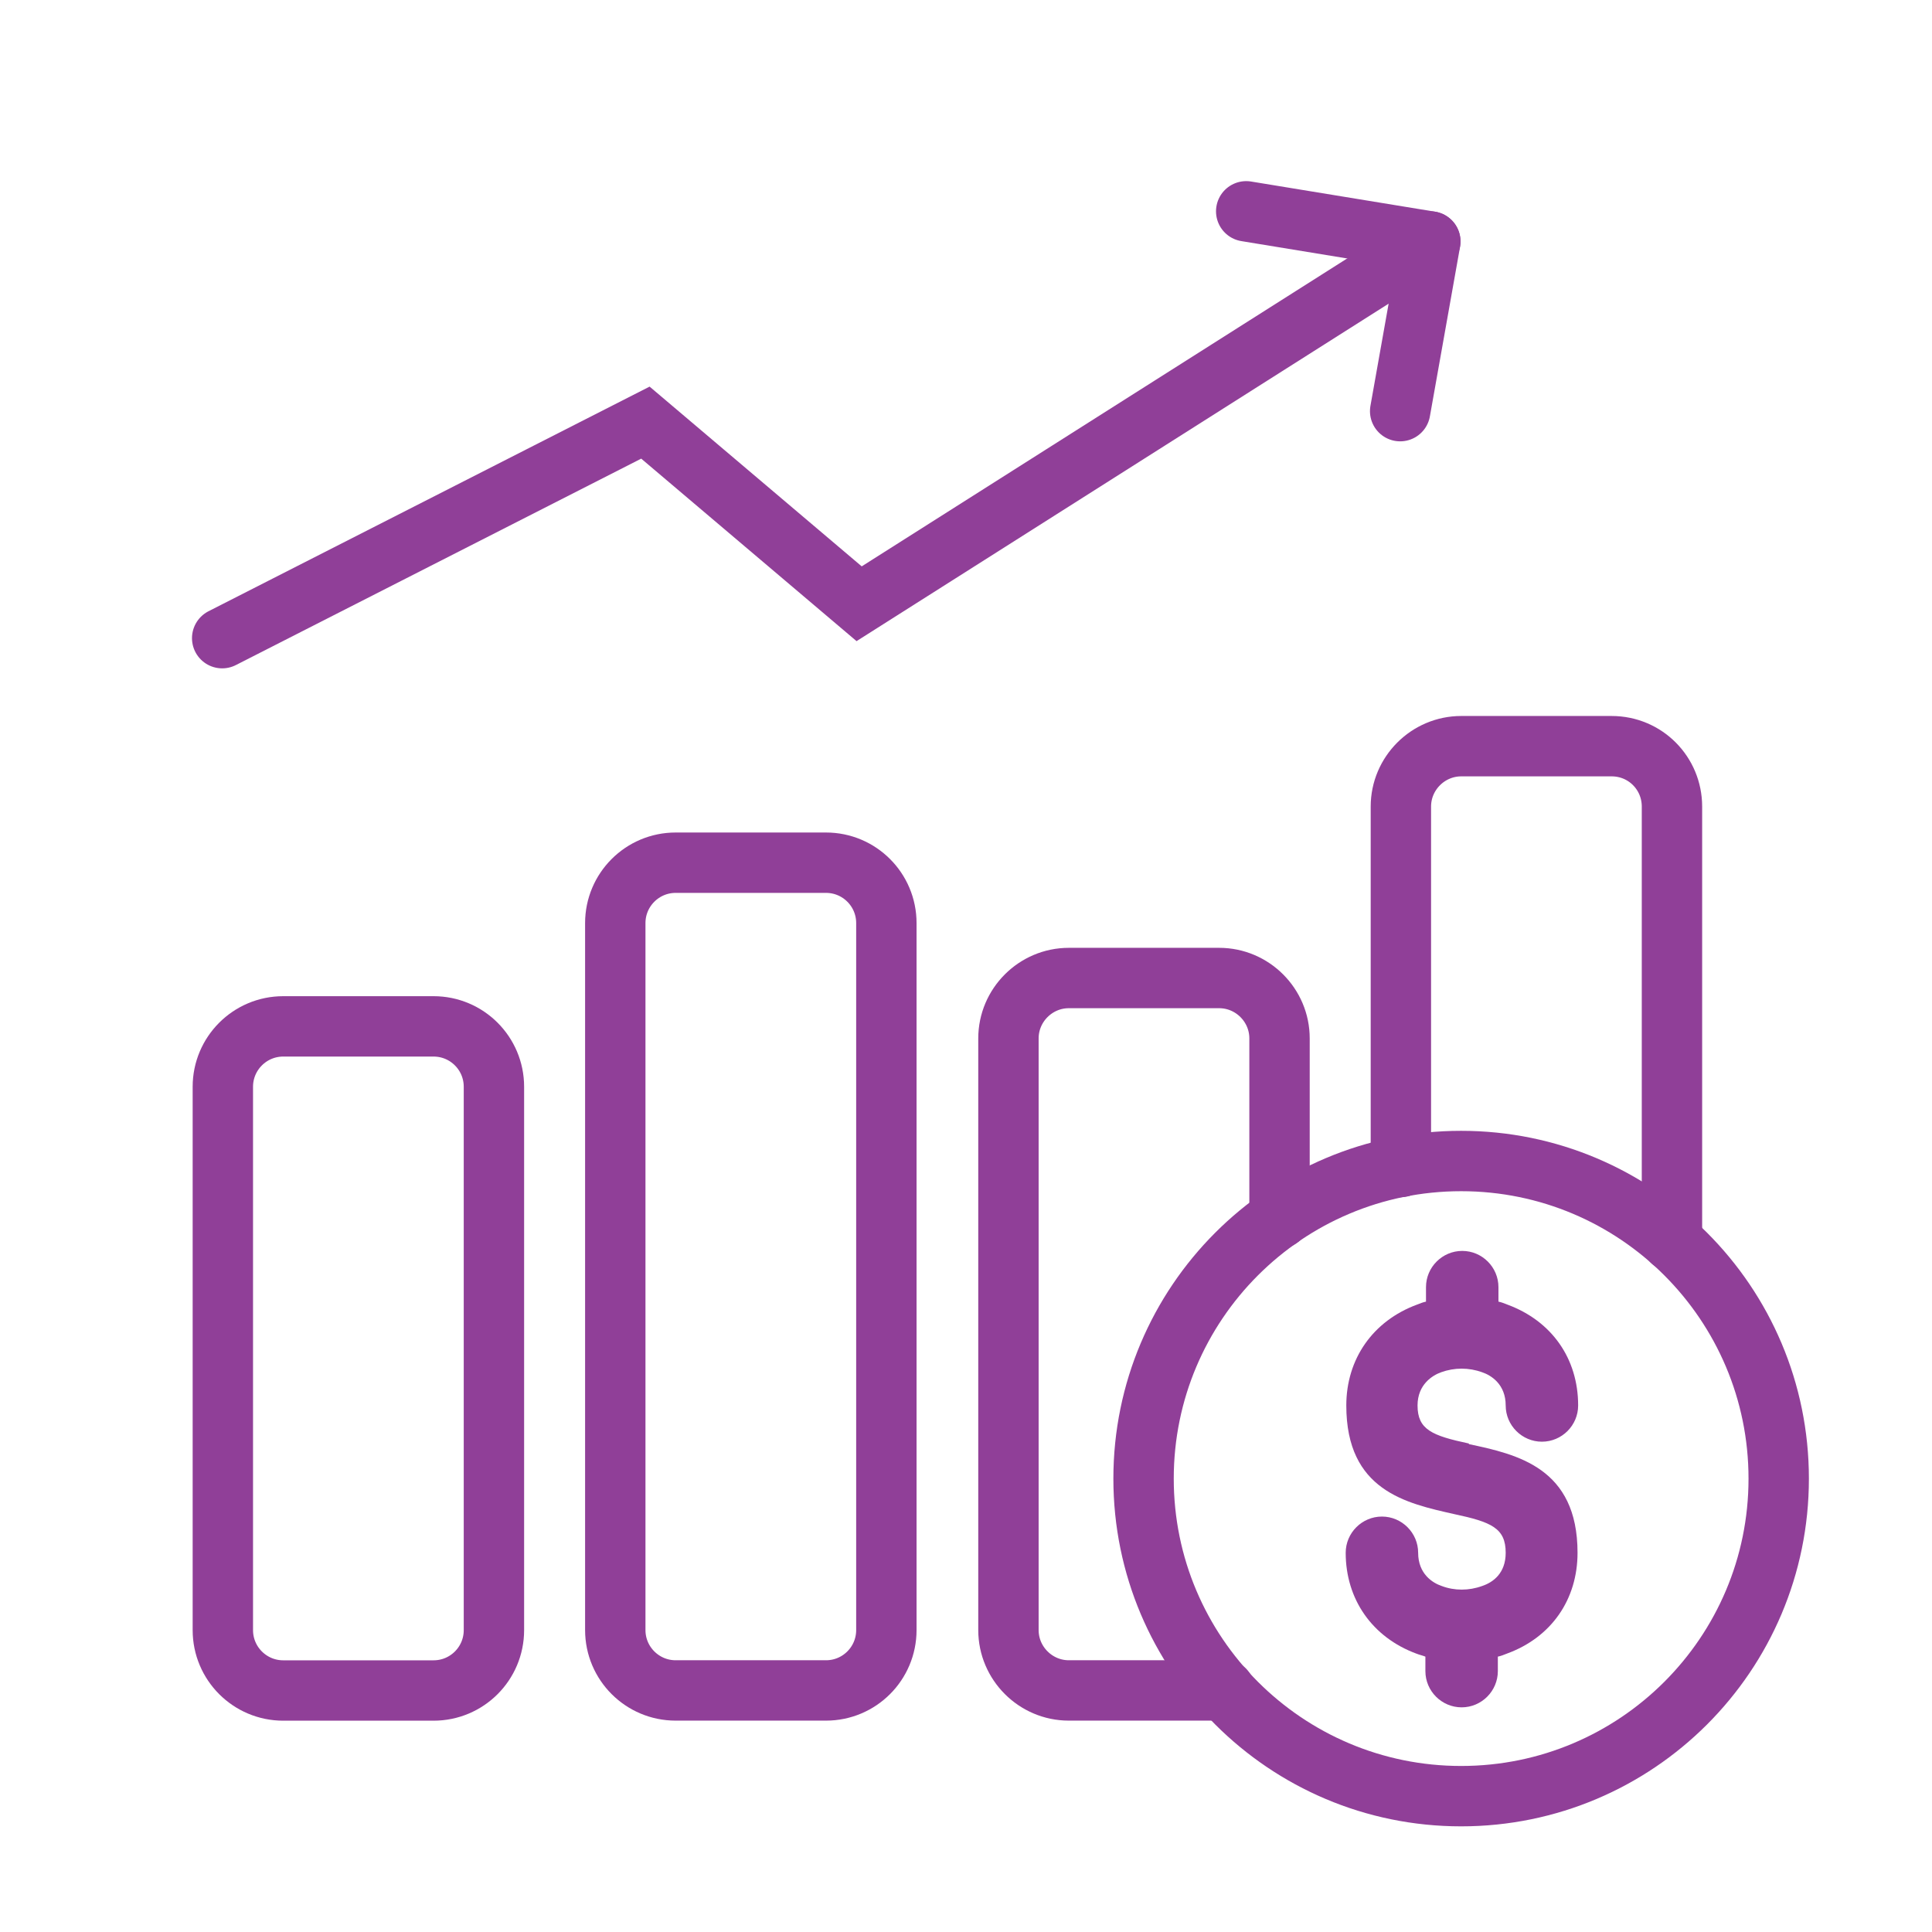 <svg width="32" height="32" viewBox="0 0 32 32" fill="none" xmlns="http://www.w3.org/2000/svg">
<g clip-path="url(#clip0_16460_143427)">
<path d="M7.181 17H4.691C4.139 17 3.691 17.448 3.691 18V27C3.691 27.552 4.139 28 4.691 28H7.181C7.734 28 8.181 27.552 8.181 27V18C8.181 17.448 7.734 17 7.181 17Z" stroke="#903F98" stroke-miterlimit="10" stroke-linecap="round"/>
<path d="M13.681 14.289H11.191C10.639 14.289 10.191 14.737 10.191 15.289V26.999C10.191 27.551 10.639 27.999 11.191 27.999H13.681C14.234 27.999 14.681 27.551 14.681 26.999V15.289C14.681 14.737 14.234 14.289 13.681 14.289Z" stroke="#903F98" stroke-miterlimit="10" stroke-linecap="round"/>
<path d="M21.193 20.179V17.199C21.193 16.649 20.743 16.199 20.193 16.199H17.703C17.153 16.199 16.703 16.649 16.703 17.199V26.999C16.703 27.549 17.153 27.999 17.703 27.999H20.193C20.193 27.999 20.253 27.999 20.283 27.989" stroke="#903F98" stroke-miterlimit="10" stroke-linecap="round"/>
<path d="M23.203 19.329V13.359C23.203 12.809 23.653 12.359 24.203 12.359H26.693C27.253 12.359 27.693 12.809 27.693 13.359V20.559" stroke="#903F98" stroke-miterlimit="10" stroke-linecap="round"/>
<path d="M23.69 4L14.23 10L10.69 7L3.68 10.57" stroke="#903F98" stroke-miterlimit="10" stroke-linecap="round"/>
<path d="M20.641 3.5L23.691 4L23.191 6.81" stroke="#903F98" stroke-linecap="round" stroke-linejoin="round"/>
<path d="M24.201 29.75C27.106 29.75 29.461 27.395 29.461 24.491C29.461 21.585 27.106 19.23 24.201 19.23C21.296 19.23 18.941 21.585 18.941 24.491C18.941 27.395 21.296 29.75 24.201 29.75Z" stroke="#903F98" stroke-miterlimit="10" stroke-linecap="round"/>
<path d="M24.329 23.909C23.719 23.779 23.479 23.679 23.479 23.279C23.479 22.929 23.729 22.779 23.869 22.729C24.089 22.649 24.329 22.649 24.549 22.729C24.699 22.779 24.939 22.929 24.939 23.279C24.939 23.609 25.209 23.879 25.539 23.879C25.869 23.879 26.139 23.609 26.139 23.279C26.139 22.499 25.699 21.879 24.969 21.609C24.919 21.589 24.869 21.569 24.819 21.559V21.319C24.819 20.989 24.549 20.719 24.219 20.719C23.889 20.719 23.619 20.989 23.619 21.319V21.559C23.569 21.569 23.519 21.589 23.469 21.609C22.739 21.879 22.299 22.509 22.299 23.279C22.299 24.689 23.289 24.899 24.089 25.079C24.699 25.209 24.939 25.309 24.939 25.719C24.939 26.059 24.729 26.209 24.549 26.269C24.329 26.349 24.089 26.349 23.879 26.269C23.729 26.219 23.489 26.069 23.489 25.719C23.489 25.389 23.219 25.119 22.889 25.119C22.559 25.119 22.289 25.389 22.289 25.719C22.289 26.489 22.729 27.119 23.459 27.389C23.509 27.409 23.559 27.419 23.609 27.439V27.679C23.609 28.009 23.879 28.279 24.209 28.279C24.539 28.279 24.809 28.009 24.809 27.679V27.439C24.859 27.429 24.909 27.409 24.959 27.389C25.699 27.119 26.129 26.489 26.129 25.719C26.129 24.309 25.129 24.089 24.329 23.919V23.909Z" fill="#903F98"/>
</g>
<defs>
<clipPath id="clip0_16460_143427">
<rect width="32" height="32" fill="white"/>
</clipPath>
</defs>
</svg>
